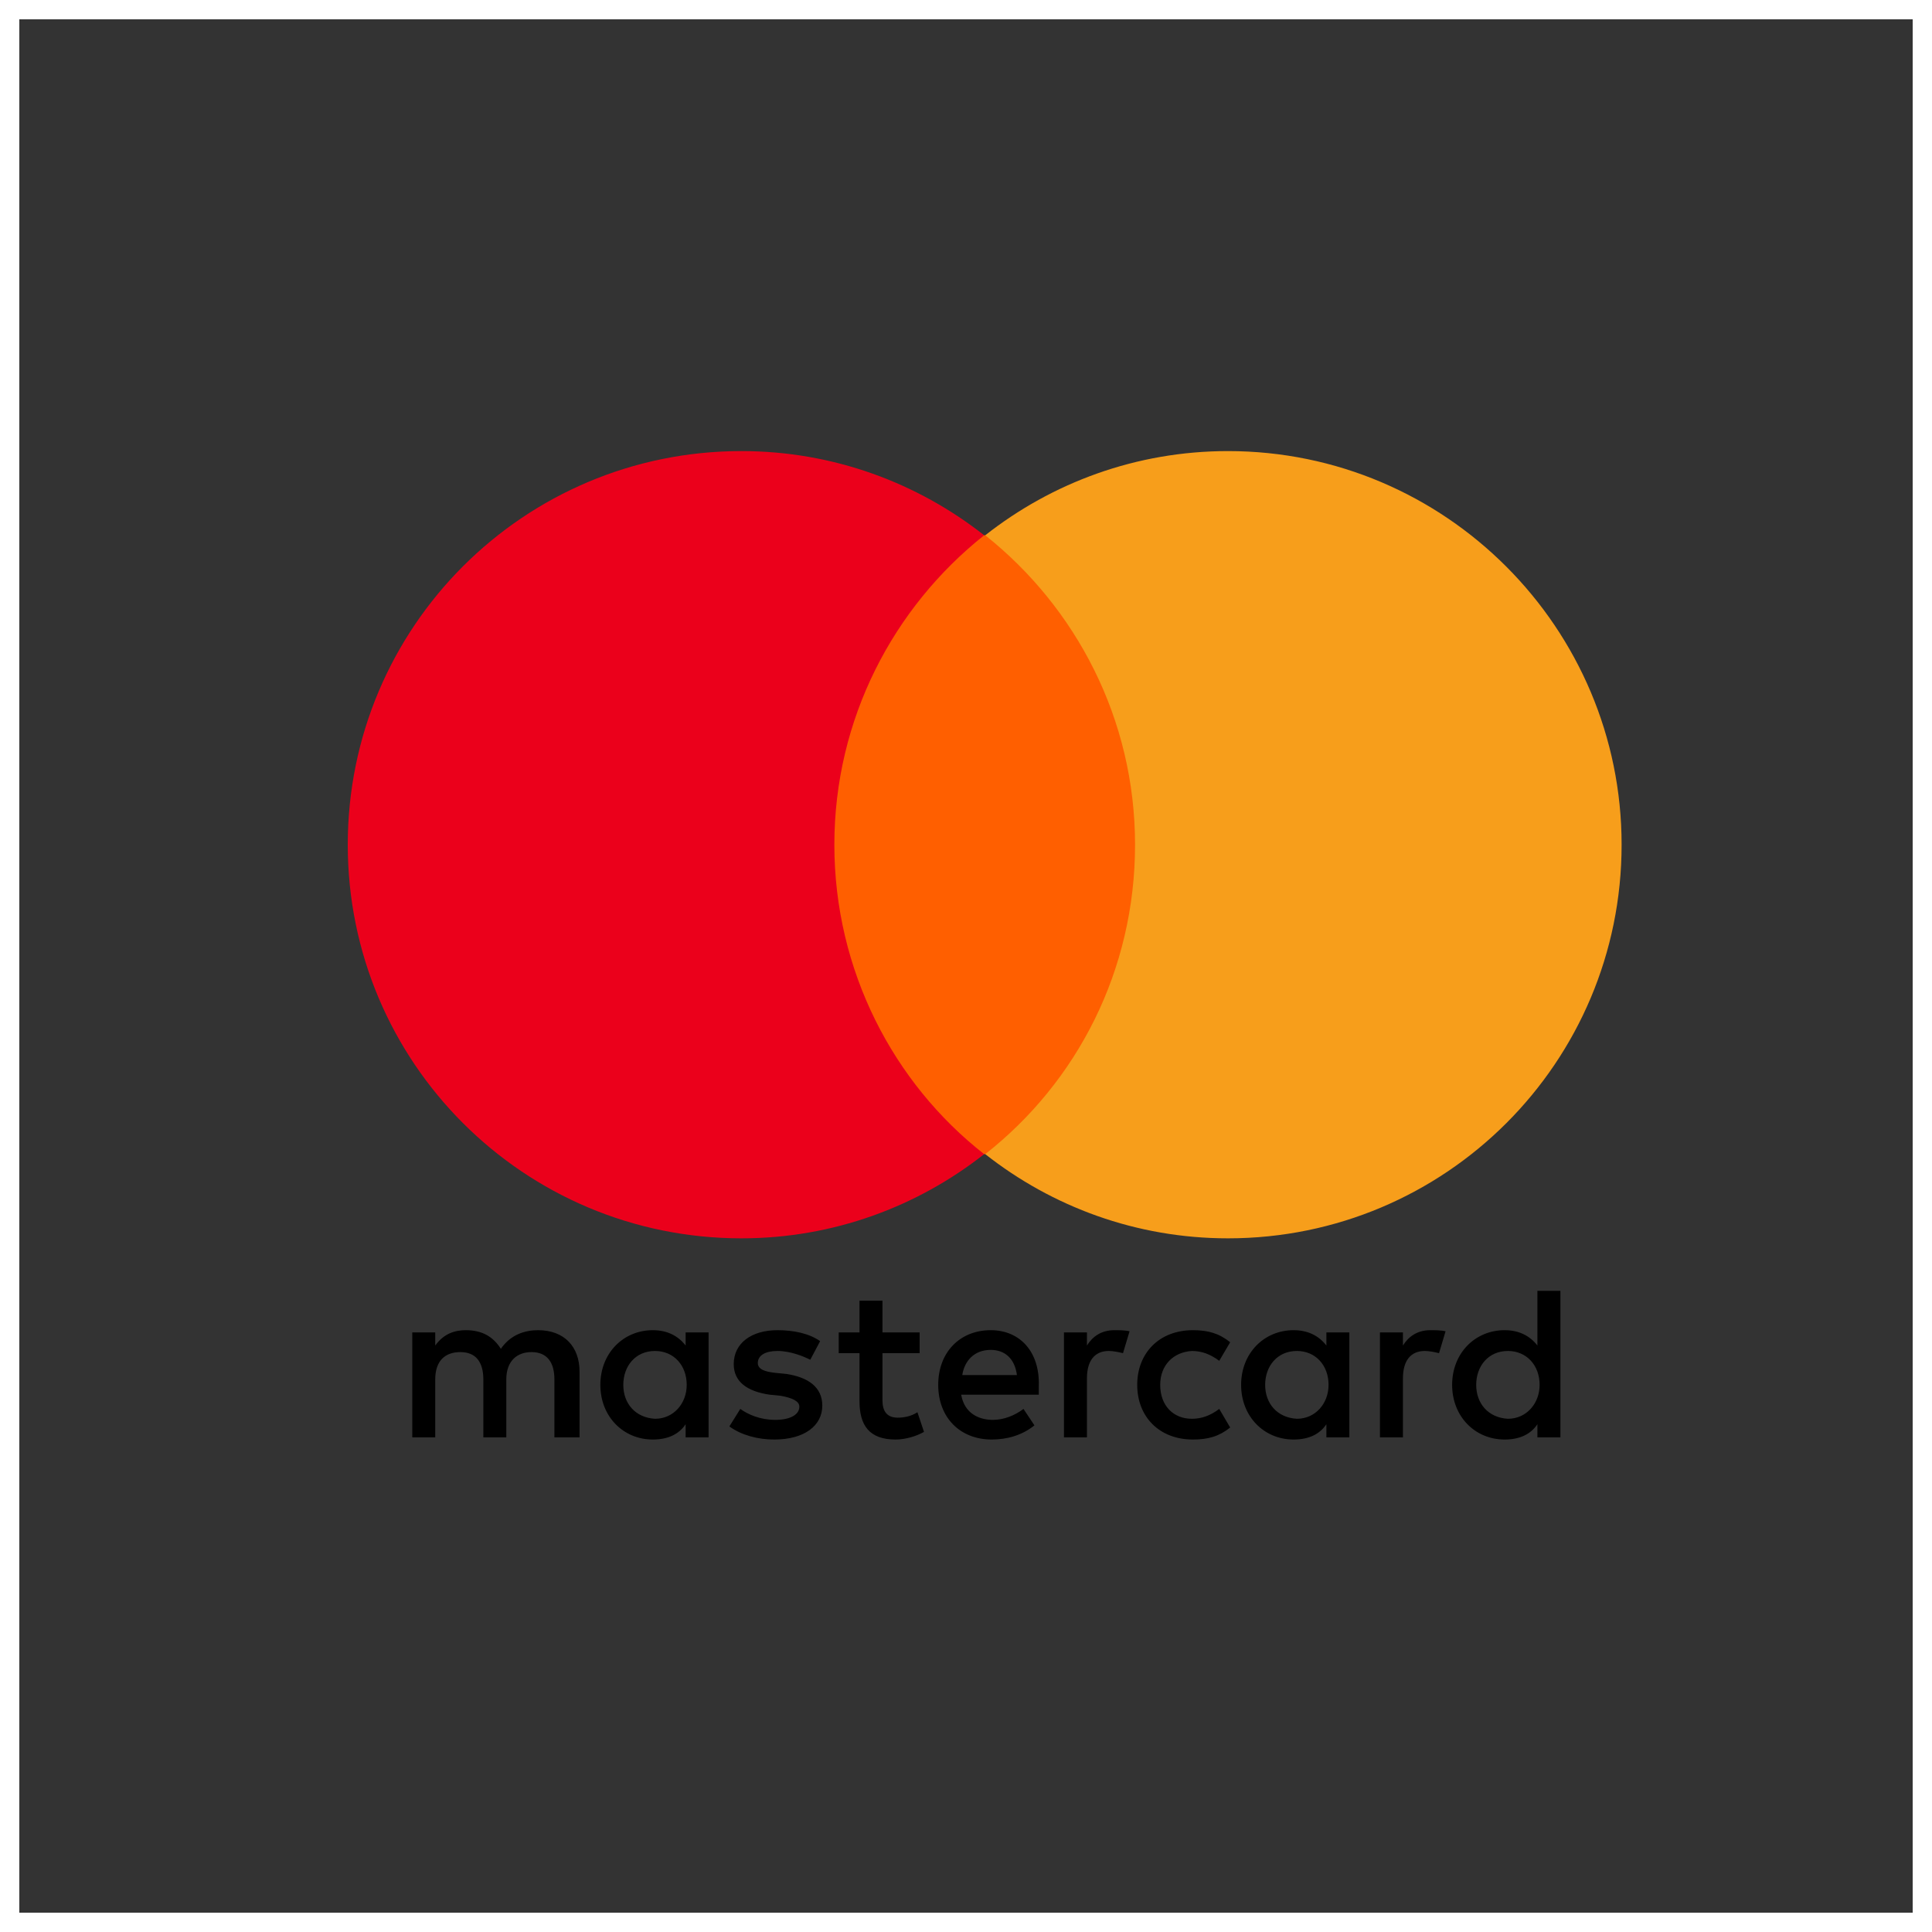 <svg width="50" height="50" viewBox="0 0 50 50" fill="none" xmlns="http://www.w3.org/2000/svg">
<rect x="0" y="0" width="50" height="50" fill="#333333" stroke="none"/>
<rect x="0.25" y="0.25" width="49.5" height="49.5" stroke="white" stroke-width="0.5"/>
<path d="M14.999 37.199V35.501C14.999 34.85 14.603 34.425 13.924 34.425C13.584 34.425 13.216 34.539 12.962 34.907C12.764 34.595 12.481 34.425 12.056 34.425C11.773 34.425 11.49 34.51 11.264 34.822V34.482H10.67V37.199H11.264V35.699C11.264 35.218 11.518 34.992 11.915 34.992C12.311 34.992 12.509 35.246 12.509 35.699V37.199H13.103V35.699C13.103 35.218 13.386 34.992 13.754 34.992C14.15 34.992 14.348 35.246 14.348 35.699V37.199H14.999ZM23.8 34.482H22.838V33.661H22.244V34.482H21.706V35.02H22.244V36.265C22.244 36.888 22.498 37.255 23.177 37.255C23.432 37.255 23.715 37.17 23.913 37.057L23.743 36.548C23.573 36.661 23.375 36.689 23.234 36.689C22.951 36.689 22.838 36.52 22.838 36.237V35.02H23.8V34.482ZM28.837 34.425C28.497 34.425 28.271 34.595 28.13 34.822V34.482H27.535V37.199H28.13V35.671C28.13 35.218 28.328 34.963 28.695 34.963C28.809 34.963 28.95 34.992 29.063 35.02L29.233 34.454C29.12 34.425 28.95 34.425 28.837 34.425ZM21.225 34.709C20.942 34.51 20.546 34.425 20.121 34.425C19.442 34.425 18.989 34.765 18.989 35.303C18.989 35.755 19.329 36.01 19.923 36.095L20.206 36.123C20.517 36.18 20.687 36.265 20.687 36.406C20.687 36.605 20.461 36.746 20.064 36.746C19.668 36.746 19.357 36.605 19.159 36.463L18.876 36.916C19.187 37.142 19.612 37.255 20.036 37.255C20.829 37.255 21.281 36.888 21.281 36.378C21.281 35.897 20.913 35.642 20.348 35.557L20.064 35.529C19.81 35.501 19.612 35.444 19.612 35.275C19.612 35.076 19.81 34.963 20.121 34.963C20.461 34.963 20.8 35.105 20.97 35.19L21.225 34.709ZM37.015 34.425C36.675 34.425 36.449 34.595 36.308 34.822V34.482H35.713V37.199H36.308V35.671C36.308 35.218 36.506 34.963 36.874 34.963C36.987 34.963 37.128 34.992 37.242 35.02L37.411 34.454C37.298 34.425 37.128 34.425 37.015 34.425ZM29.431 35.84C29.431 36.661 29.997 37.255 30.874 37.255C31.271 37.255 31.554 37.17 31.837 36.944L31.554 36.463C31.327 36.633 31.101 36.718 30.846 36.718C30.365 36.718 30.026 36.378 30.026 35.84C30.026 35.331 30.365 34.992 30.846 34.963C31.101 34.963 31.327 35.048 31.554 35.218L31.837 34.737C31.554 34.51 31.271 34.425 30.874 34.425C29.997 34.425 29.431 35.02 29.431 35.84ZM34.921 35.84V34.482H34.327V34.822C34.129 34.567 33.846 34.425 33.478 34.425C32.714 34.425 32.12 35.02 32.12 35.84C32.12 36.661 32.714 37.255 33.478 37.255C33.874 37.255 34.157 37.114 34.327 36.859V37.199H34.921V35.84ZM32.742 35.84C32.742 35.359 33.053 34.963 33.563 34.963C34.044 34.963 34.383 35.331 34.383 35.84C34.383 36.322 34.044 36.718 33.563 36.718C33.053 36.689 32.742 36.322 32.742 35.84ZM25.639 34.425C24.847 34.425 24.281 34.992 24.281 35.84C24.281 36.689 24.847 37.255 25.668 37.255C26.064 37.255 26.46 37.142 26.771 36.888L26.488 36.463C26.262 36.633 25.979 36.746 25.696 36.746C25.328 36.746 24.96 36.576 24.875 36.095H26.884V35.869C26.913 34.992 26.403 34.425 25.639 34.425ZM25.639 34.935C26.007 34.935 26.262 35.161 26.318 35.586H24.904C24.96 35.218 25.215 34.935 25.639 34.935ZM40.383 35.84V33.407H39.788V34.822C39.59 34.567 39.307 34.425 38.939 34.425C38.175 34.425 37.581 35.02 37.581 35.84C37.581 36.661 38.175 37.255 38.939 37.255C39.336 37.255 39.618 37.114 39.788 36.859V37.199H40.383V35.84ZM38.204 35.84C38.204 35.359 38.515 34.963 39.024 34.963C39.505 34.963 39.845 35.331 39.845 35.84C39.845 36.322 39.505 36.718 39.024 36.718C38.515 36.689 38.204 36.322 38.204 35.84ZM18.338 35.84V34.482H17.744V34.822C17.546 34.567 17.263 34.425 16.895 34.425C16.131 34.425 15.537 35.02 15.537 35.84C15.537 36.661 16.131 37.255 16.895 37.255C17.291 37.255 17.574 37.114 17.744 36.859V37.199H18.338V35.84ZM16.131 35.84C16.131 35.359 16.442 34.963 16.952 34.963C17.433 34.963 17.772 35.331 17.772 35.84C17.772 36.322 17.433 36.718 16.952 36.718C16.442 36.689 16.131 36.322 16.131 35.84Z" fill="black"/>
<path d="M29.941 13.853H21.027V29.869H29.941V13.853Z" fill="#FF5F00"/>
<path d="M21.593 21.861C21.593 18.607 23.121 15.72 25.47 13.853C23.743 12.495 21.564 11.674 19.187 11.674C13.556 11.674 9 16.23 9 21.861C9 27.492 13.556 32.048 19.187 32.048C21.564 32.048 23.743 31.228 25.47 29.869C23.121 28.03 21.593 25.115 21.593 21.861Z" fill="#EB001B"/>
<path d="M41.967 21.861C41.967 27.492 37.411 32.048 31.78 32.048C29.403 32.048 27.224 31.228 25.498 29.869C27.875 28.002 29.375 25.115 29.375 21.861C29.375 18.607 27.846 15.72 25.498 13.853C27.224 12.495 29.403 11.674 31.78 11.674C37.411 11.674 41.967 16.258 41.967 21.861Z" fill="#F79E1B"/>
</svg>

